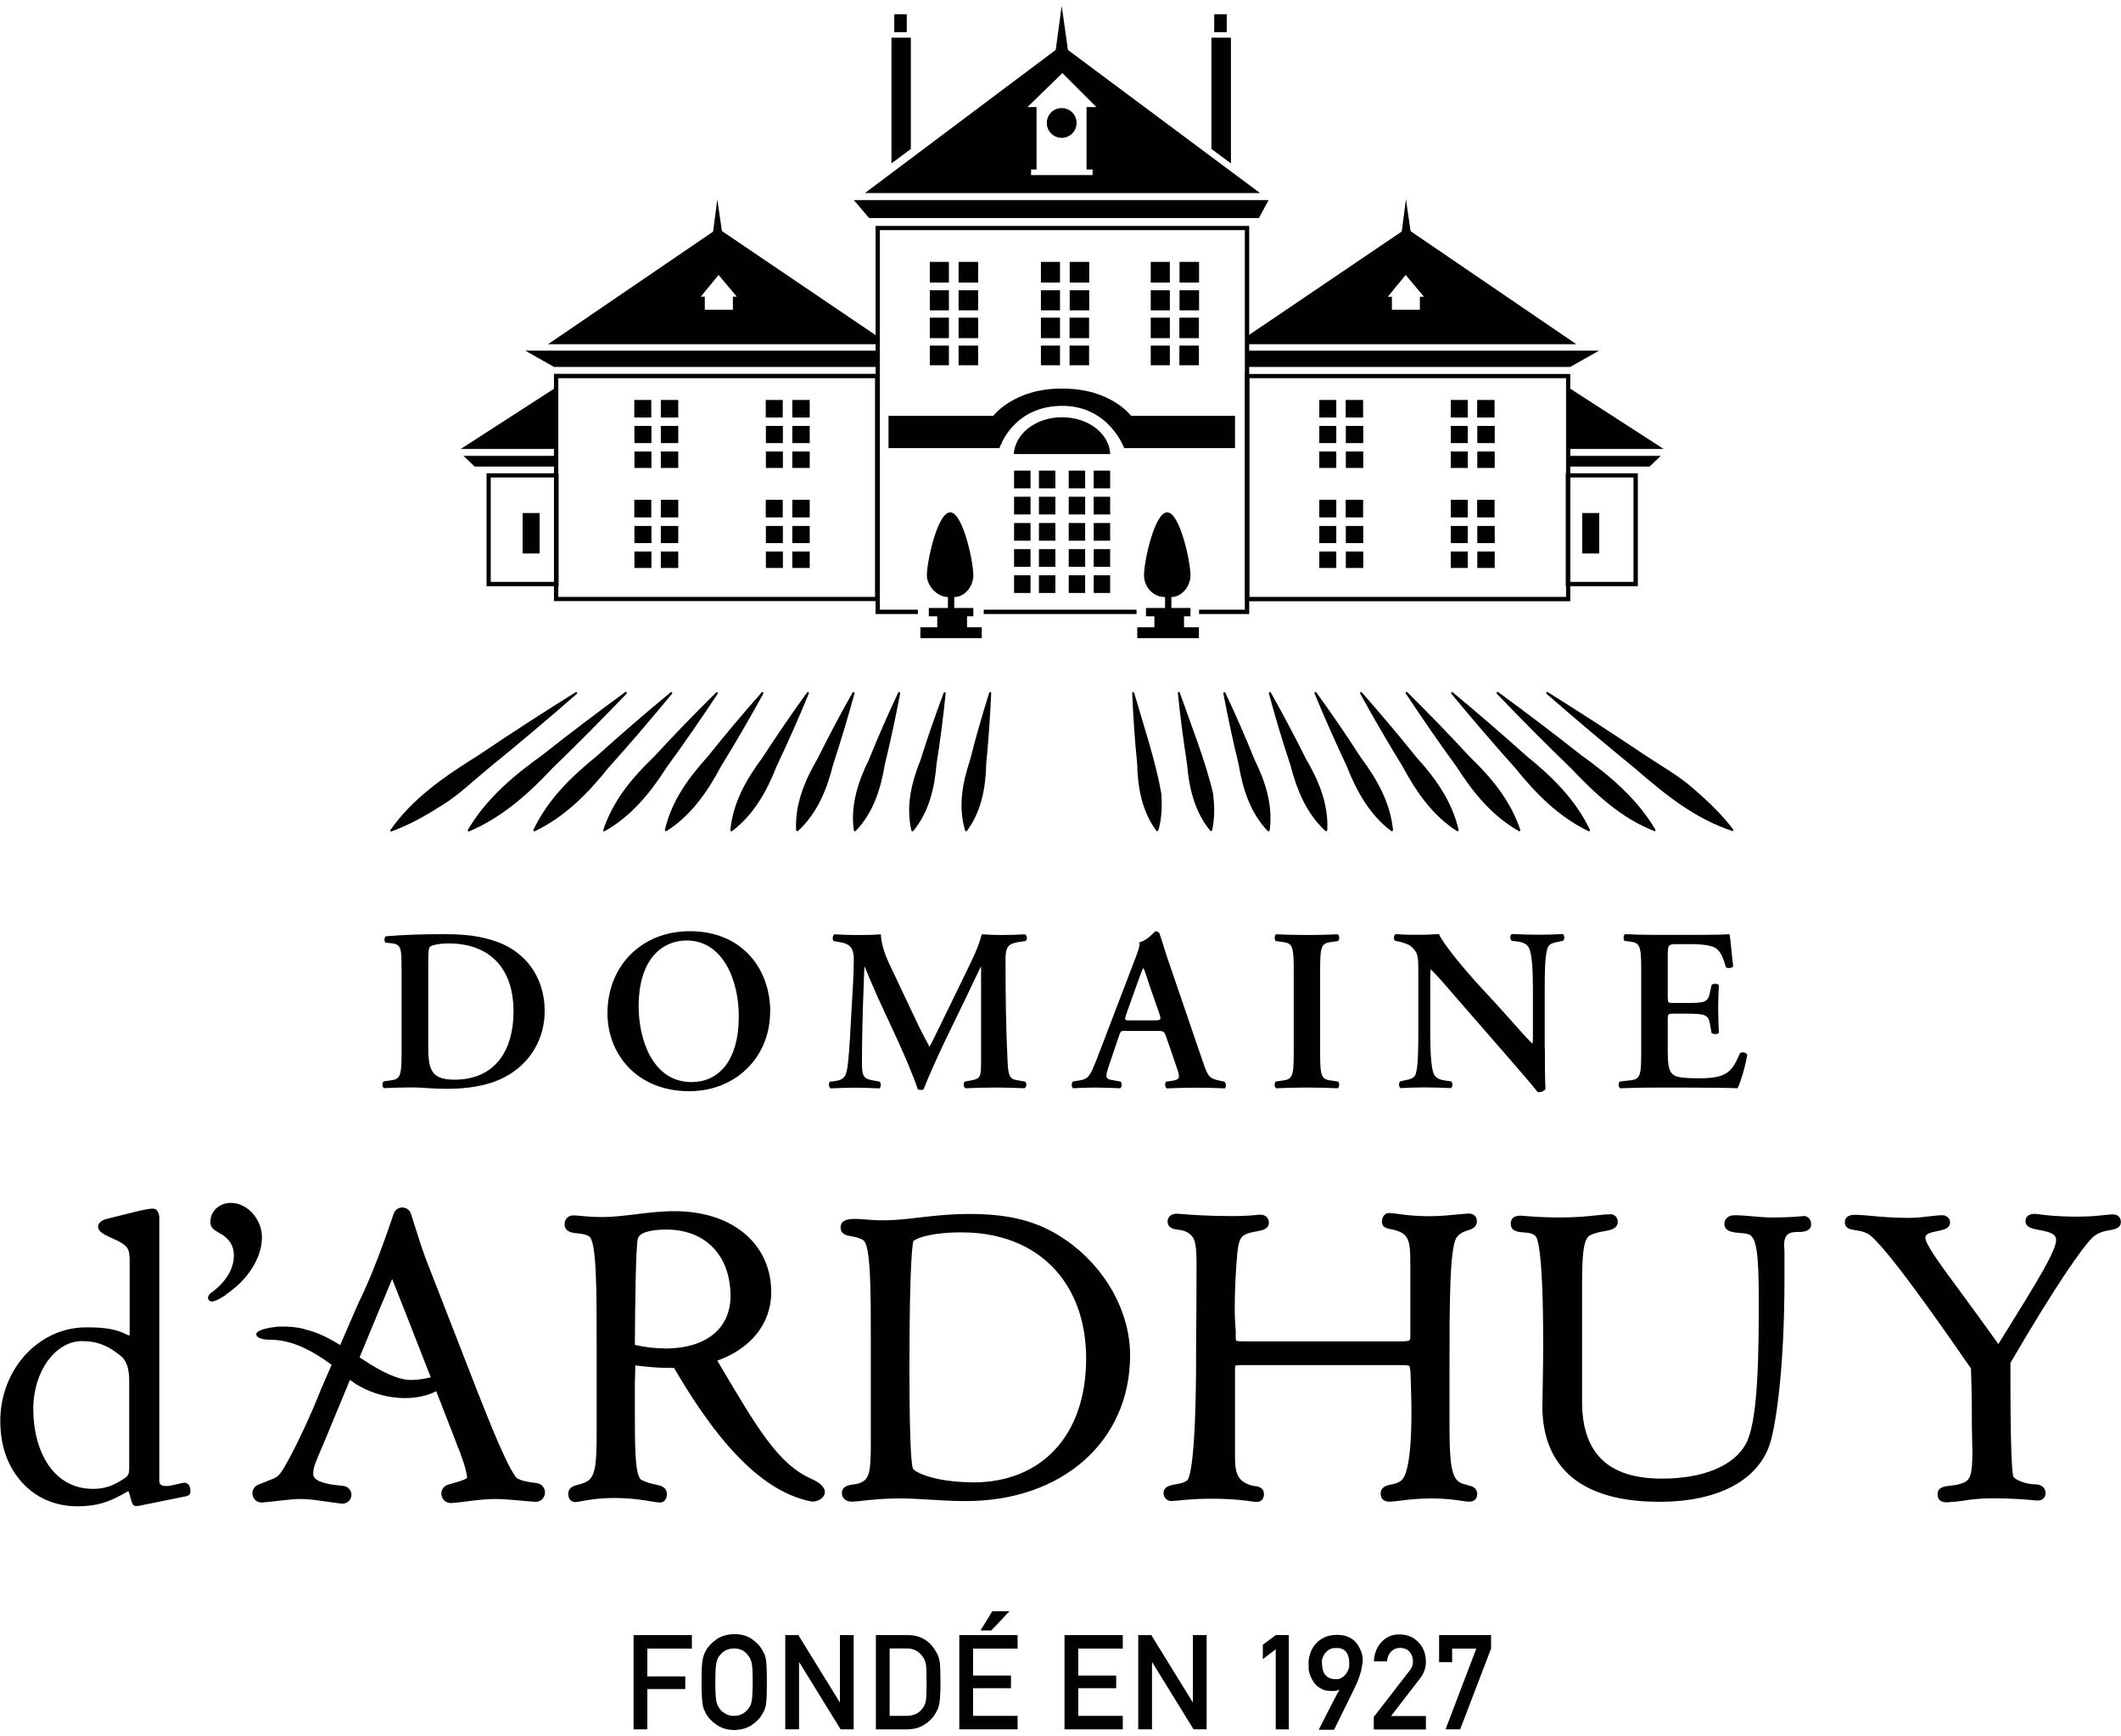 <?xml version="1.0" encoding="UTF-8"?>
<svg width="150" id="Calque_2" data-name="Calque 2" xmlns="http://www.w3.org/2000/svg" viewBox="0 0 151.01 122.75">
  <defs>
    <style>
      .cls-1 {
        fill: #010101;
      }
    </style>
  </defs>
  <g id="Calque_2-2" data-name="Calque 2">
    <g>
      <g>
        <path class="cls-1" d="M28.59,68.61c0-1.58-.02-1.81-.79-1.88l-.34-.03c-.12-.08-.12-.38.02-.46,1.18-.1,2.49-.15,4.09-.15s2.67.13,3.86.56c1.96.72,3.35,2.47,3.35,4.92,0,1.83-.9,3.71-2.93,4.74-1.16.59-2.57.79-4.06.79-1,0-1.77-.1-2.37-.1s-1.36.02-2.08.05c-.13-.07-.15-.36-.03-.48l.36-.05c.77-.1.92-.15.92-1.89v-6.03ZM30.49,74c0,1.6.12,2.45,1.85,2.45,2.91,0,4.22-2.07,4.22-4.86,0-3.26-1.88-4.84-4.61-4.84-.69,0-1.21.13-1.33.23-.11.1-.13.44-.13,1.22v5.8Z"/>
        <path class="cls-1" d="M54.83,71.61c0,3.24-2.45,5.66-5.76,5.66-3.7,0-5.82-2.62-5.82-5.55,0-3.36,2.42-5.84,5.86-5.84,3.78,0,5.73,2.73,5.73,5.73ZM45.47,71.25c0,2.27.97,5.37,3.76,5.37,1.86,0,3.37-1.4,3.37-4.71,0-2.49-1.11-5.37-3.71-5.37-1.64,0-3.42,1.2-3.42,4.71Z"/>
        <path class="cls-1" d="M72.96,76.58c.16.07.15.41-.03.48-.7-.03-1.34-.05-2-.05-.77,0-1.47.02-2.19.05-.13-.07-.2-.38-.03-.48l.44-.08c.65-.12.7-.23.7-1.35v-6.73h-.03c-.44.91-.67,1.4-.98,2.06l-1.41,2.9c-.56,1.15-1.38,2.98-1.67,3.75-.07.07-.31.07-.42,0-.28-.89-.98-2.5-1.36-3.33l-1.46-3.16c-.31-.69-.75-1.73-.95-2.22h-.03c-.03.81-.07,2.09-.1,2.78-.03,1-.07,2.47-.07,3.82,0,1.09.02,1.33.72,1.47l.54.1c.11.1.11.41-.02.48-.61-.03-1.11-.05-1.72-.05-.52,0-1.11.02-1.75.05-.15-.08-.15-.4-.05-.48l.28-.03c.79-.1.9-.35,1.01-1.35.11-1.04.16-2.11.25-3.82.07-1.12.16-2.49.16-3.49,0-.77-.25-1.1-.88-1.22l-.56-.1c-.1-.12-.08-.43.07-.48.49.03.93.05,1.54.05.57,0,1.15,0,1.75-.05.06.99.47,1.84.9,2.73l1.8,3.8c.13.28.56,1.1.77,1.48.26-.48.47-.94.85-1.71l1.54-3.16c.52-1.09,1.05-2.06,1.33-3.14.44.03.98.05,1.34.05.69,0,1.26-.02,1.72-.05.18.07.21.38.05.48l-.54.08c-.72.12-.88.38-.88,1.25,0,2.44.03,4.87.15,7.31.05,1.1.23,1.2.75,1.28l.47.08Z"/>
        <path class="cls-1" d="M80.2,72.97c-.42,0-.41,0-.56.45l-.67,1.98c-.33.97-.26,1,.34,1.1l.47.08c.12.12.1.41-.03.48-.52-.03-1.06-.03-1.73-.05-.54,0-1.05.02-1.62.05-.11-.08-.13-.33-.02-.48l.49-.08c.47-.08.65-.21.9-.76.2-.43.46-1.12.8-2.01l2.24-5.86c.2-.53.36-.92.31-1.2.57-.12,1.11-.79,1.14-.79.13,0,.21.05.28.13.26.74.47,1.51.74,2.26l2.36,6.9c.38,1.1.46,1.2,1.29,1.37l.25.05c.13.12.13.39.02.48-.67-.03-1.28-.05-2.13-.05-.7,0-1.42.03-2,.05-.13-.08-.15-.38-.05-.48l.36-.05c.59-.08.67-.18.43-.87l-.77-2.24c-.15-.45-.21-.45-.67-.45h-2.18ZM82.17,72.23c.46,0,.52-.03.39-.43l-.69-1.98c-.29-.87-.38-1.19-.46-1.3h-.03c-.07.12-.21.53-.49,1.3l-.69,1.93c-.16.48-.13.48.26.48h1.7Z"/>
        <path class="cls-1" d="M93.99,74.64c0,1.75.15,1.79.92,1.89l.36.05c.11.12.1.41-.03.48-.72-.03-1.46-.05-2.17-.05s-1.49.02-2.21.05c-.13-.07-.15-.36-.03-.48l.36-.05c.77-.1.92-.15.92-1.89v-6.12c0-1.75-.15-1.79-.92-1.89l-.36-.05c-.11-.12-.1-.41.03-.48.72.03,1.46.05,2.21.05s1.46-.02,2.17-.05c.13.07.15.36.03.48l-.36.05c-.77.1-.92.15-.92,1.89v6.12Z"/>
        <path class="cls-1" d="M109.99,74.21c0,.49,0,2.52.05,2.9-.13.18-.36.25-.56.23-.26-.35-.74-.91-1.91-2.26l-3.83-4.4c-1.05-1.22-1.59-1.83-1.86-2.07-.05,0-.05.18-.05,1.05v3.21c0,1.24.02,2.75.29,3.24.15.25.43.36.83.41l.36.05c.15.12.13.43-.03.48-.6-.03-1.24-.05-1.86-.05-.69,0-1.13.02-1.7.05-.13-.08-.16-.36-.03-.48l.36-.08c.31-.07.6-.12.72-.38.21-.51.21-1.94.21-3.24v-3.9c0-1.28.02-1.55-.54-2.03-.18-.15-.64-.28-.87-.33l-.25-.05c-.12-.1-.1-.43.07-.48.62.07,1.52.05,1.93.05.34,0,.74-.02,1.13-.05.28.71,2.06,2.78,2.63,3.41l1.64,1.78c.69.76,2.21,2.5,2.37,2.6.05-.05.05-.13.05-.4v-3.21c0-1.24-.02-2.75-.31-3.24-.15-.25-.41-.36-.82-.41l-.38-.05c-.15-.12-.13-.43.03-.48.64.03,1.24.05,1.88.05.7,0,1.13-.02,1.72-.05.13.08.16.36.03.48l-.38.08c-.31.07-.59.12-.7.38-.23.51-.23,1.94-.23,3.24v3.93Z"/>
        <path class="cls-1" d="M116.85,68.51c0-1.75-.15-1.81-.92-1.91l-.26-.03c-.11-.12-.1-.41.03-.48.62.03,1.39.05,2.11.05h3.12c1.05,0,2-.02,2.21-.05.07.28.16,1.58.26,2.29-.07.13-.39.16-.52.07-.26-.96-.51-1.35-1.03-1.5-.38-.1-.87-.15-1.31-.15h-1.1c-.7,0-.7.03-.7.97v2.78c0,.43.02.44.39.44h.79c1.42,0,1.67-.02,1.82-.72l.12-.56c.13-.12.44-.12.52.02-.02.44-.05,1.04-.05,1.65s.03,1.2.05,1.73c-.08.12-.39.12-.52.02l-.12-.66c-.11-.69-.39-.72-1.82-.72h-.79c-.38,0-.39.03-.39.44v2.09c0,.84.03,1.43.28,1.71.2.23.47.35,1.85.36,2.08.02,2.44-.45,3.01-1.78.15-.12.42-.07.52.1-.1.69-.46,1.94-.69,2.39-.72-.03-2.13-.05-4.04-.05h-1.87c-.72,0-1.72.02-2.45.05-.13-.07-.15-.36-.03-.48l.61-.07c.77-.08.92-.13.92-1.88v-6.12Z"/>
      </g>
      <g>
        <path class="cls-1" d="M8.9,104.96c.35-.23.43-.37.43-.92v-6.16c0-.72-.14-1.41-.6-1.81-.89-.75-1.73-1.12-2.88-1.12-1.99,0-3.6,2.22-3.6,4.95,0,3.11,1.47,5.81,4.38,5.81.89,0,1.55-.26,2.27-.75M9.33,89.1c0-.78-.37-1.06-1.24-1.44-.78-.35-1.01-.52-1.01-.75,0-.2.23-.37.63-.46l2.22-.55c.43-.09.69-.14.92-.14.2,0,.29.14.35.46v18.8c0,.32.2.49.63.49.14,0,.29-.03.55-.09l.52-.12c.06,0,.17-.03.2-.03.14,0,.32.09.32.49,0,.14-.09.2-.23.23l-3.11.63c-.11.03-.26.06-.4.06s-.17-.09-.23-.29l-.12-.43c-.06-.14-.09-.35-.17-.35s-.17.03-.26.09c-1.15.66-1.99.98-3.43.98-3.2,0-5.35-2.53-5.35-5.96,0-3.6,2.68-6.53,5.99-6.53,1.44,0,2.13.14,2.88.52.06.03.12.06.2.06.12,0,.14-.14.14-.26v-5.41Z"/>
        <path class="cls-1" d="M8.9,104.96l.07.1c.18-.12.31-.23.39-.39.08-.16.1-.35.1-.63v-6.16c0-.73-.14-1.46-.65-1.91h0c-.9-.76-1.78-1.15-2.96-1.15-1.04,0-1.98.58-2.64,1.5-.67.92-1.08,2.18-1.08,3.57,0,1.57.37,3.05,1.12,4.14.75,1.09,1.89,1.8,3.38,1.79.92,0,1.61-.27,2.34-.77h0s-.07-.1-.07-.1l-.07-.1c-.71.48-1.34.73-2.2.73-1.41,0-2.46-.65-3.18-1.69-.71-1.04-1.08-2.47-1.08-4,0-1.34.4-2.56,1.03-3.43.64-.87,1.5-1.4,2.44-1.4,1.12,0,1.92.36,2.8,1.09l.08-.09-.08.09c.42.36.56,1.01.56,1.72v6.16c0,.27-.02.42-.07.53-.05.1-.13.18-.3.29h0s.07.1.07.1ZM9.33,89.1h.12c0-.41-.1-.72-.33-.95-.22-.24-.55-.41-.98-.6h0c-.39-.17-.63-.3-.77-.4-.14-.11-.16-.16-.16-.23,0-.05.03-.11.12-.17.09-.06.23-.13.42-.17h0s2.22-.55,2.22-.55l-.03-.12.02.12c.43-.09.69-.14.9-.14.07,0,.09.01.13.06.04.05.07.15.1.3l.12-.02h-.12v18.8c0,.18.06.35.2.46.14.11.32.15.56.15.16,0,.31-.03.57-.09l.52-.12-.03-.12v.12s.09,0,.13-.02h.05s.02-.01.02-.01h0s0,0,0,0h0s0,0,0,0h0s.08.02.12.06c.03.04.08.13.08.32,0,.05,0,.06-.02.07-.01.01-.05.03-.11.04l-3.11.63h0c-.11.03-.25.06-.37.05-.05,0-.03,0-.05-.02-.01-.02-.04-.08-.07-.18l-.12.03.12-.03-.12-.43h0c-.02-.07-.05-.16-.07-.24l-.06-.12s-.08-.08-.15-.08c-.11,0-.23.04-.33.11l.07.1-.06-.11c-1.15.66-1.94.96-3.36.96-1.57,0-2.87-.62-3.78-1.65-.92-1.04-1.45-2.5-1.45-4.18s.66-3.37,1.72-4.53c1.06-1.16,2.53-1.88,4.14-1.88,1.43,0,2.09.14,2.82.51.06.03.14.07.26.07.05,0,.11-.02.15-.05.06-.05.08-.11.1-.17.02-.06.02-.11.02-.16v-5.41h-.25v5.41s0,.1-.02.12h0s0,.03,0,.03h0s0-.01,0-.01h0s0,0,0,0h0s0,0,0,0h0s0,0,0,0h0c-.06,0-.09-.02-.15-.05-.77-.39-1.49-.53-2.93-.53-1.69,0-3.22.75-4.33,1.96-1.1,1.21-1.78,2.87-1.78,4.7s.55,3.26,1.51,4.34c.96,1.09,2.34,1.74,3.97,1.74,1.46,0,2.33-.33,3.49-1h0c.07-.05.13-.07.19-.07v-.07l-.04.06h.04s0-.06,0-.06l-.04.06.02-.03-.02.02h0s.02-.02.02-.02l-.02.02s.03.05.04.1c.02.05.04.12.06.18l.11-.05-.12.03.12.43h0c.03.1.05.18.1.26.05.08.15.13.25.12.16,0,.31-.03.43-.06l-.03-.12.02.12,3.11-.63c.08-.02.16-.04.23-.1.07-.06.1-.15.1-.25,0-.22-.05-.37-.13-.48-.09-.1-.21-.14-.31-.14l-.11.02h-.09s-.03.02-.03.02l-.52.12c-.26.06-.39.08-.52.08-.2,0-.33-.04-.4-.1-.07-.06-.11-.13-.11-.27v-18.82c-.03-.17-.07-.29-.14-.4-.07-.11-.2-.17-.33-.16-.25,0-.51.06-.94.15h0s-2.22.55-2.22.55l.03.12-.03-.12c-.21.05-.39.11-.51.21-.13.09-.22.22-.22.37,0,.16.09.31.26.43.17.13.43.26.82.43h0c.43.19.72.35.9.54.18.19.26.42.26.79h.12Z"/>
        <path class="cls-1" d="M16.01,91.66c-.35.23-.75.46-.95.46-.06,0-.14-.06-.14-.11,0-.12.06-.2.23-.32,1.01-.75,1.61-1.7,1.61-2.71,0-.75-.35-1.3-1.06-1.7-.49-.26-.61-.37-.61-.72,0-.66.58-1.21,1.32-1.21,1.12,0,2.1,1.12,2.1,2.33,0,1.41-.98,2.96-2.5,3.97"/>
        <path class="cls-1" d="M16.01,91.66l-.07-.1c-.17.11-.35.23-.52.31-.16.08-.31.13-.36.13h0s0,0,0,0h0s0,0,0,0h-.03s0-.02,0-.02h0s.01,0,.01,0h0s0,0,0,0h.01s-.05.02-.05.02h.05v-.02s-.05.02-.05.02h.05l.03-.09s.07-.07.15-.13h0c1.03-.77,1.66-1.75,1.66-2.81,0-.79-.38-1.39-1.13-1.81h0c-.24-.13-.38-.22-.45-.3-.07-.08-.09-.15-.09-.31,0-.59.51-1.08,1.2-1.09.52,0,1.01.26,1.38.67.37.41.6.97.6,1.54,0,1.35-.95,2.88-2.45,3.87l.07.1.07.1c1.55-1.03,2.56-2.61,2.56-4.07,0-1.27-1.02-2.45-2.22-2.45-.81,0-1.45.59-1.45,1.33,0,.18.03.34.15.47.11.13.27.22.52.36l.06-.11-.06.11c.69.39,1,.88,1,1.59,0,.96-.57,1.87-1.56,2.61l.07.1-.07-.1c-.09.06-.16.12-.21.19-.05.07-.07.15-.07.23,0,.09.06.14.1.18.05.03.1.06.17.06.14,0,.3-.07.48-.16.18-.09.37-.21.54-.32l-.07-.1Z"/>
        <path class="cls-1" d="M69.28,105.11c-2.66,0-4.14-.69-4.28-.98-.08-.17-.25-1.2-.25-7.12,0-7.9.24-8.94.28-9.06.13-.18,1.15-.63,3.45-.63,5.37,0,8.85,3.52,8.85,8.98s-3.16,8.82-8.05,8.82M75.95,87.91c-1.93-1.35-3.94-1.9-6.93-1.9-1.5,0-2.78.16-3.91.29-1.37.17-2.4.2-3.27.12-.32-.03-.62-.06-.9-.06-.38,0-1.09,0-1.09.61,0,.5.47.58.78.63.26.05.55.1.83.28.54.34.54,3.64.54,7.13v7.16c0,2.2-.07,2.74-.81,3-.14.06-.31.08-.47.1-.27.04-.78.11-.78.61,0,.3.22.61.71.61.19,0,.47-.03.82-.07.62-.07,1.47-.16,2.54-.16.71,0,1.44.04,2.21.09.82.05,1.67.1,2.54.1,6.89,0,11.7-4.27,11.7-10.38,0-3.08-1.73-6.21-4.51-8.16"/>
        <path class="cls-1" d="M104.5,105.3c-.22-.04-.46-.08-.69-.27-.57-.46-.61-1.95-.61-4.34v-3.39c0-4.83,0-9,.53-9.65.24-.3.52-.39.77-.47.26-.08.65-.21.65-.66,0-.25-.15-.54-.58-.54-.18,0-.44.03-.77.06-.52.05-1.23.13-2.08.13-.97,0-1.73-.1-2.23-.17-.27-.03-.47-.06-.59-.06-.25,0-.51.2-.51.64,0,.39.38.46.61.51.18.03.42.08.68.2.57.26.73.71.73,2v5.46c0,.26,0,.33-.68.33h-11.04c-.55,0-.67-.04-.68-.04l-.03-.18v-.53c-.04-.48-.07-1-.07-1.6,0-1.28.07-2.7.19-4,.06-.6.17-.95.37-1.13.25-.22.66-.29.99-.35.39-.07.88-.16.88-.62,0-.34-.24-.57-.6-.57-.05,0-.14,0-.27.02-.3.03-.87.08-1.72.08-1.75,0-2.9-.09-3.53-.14-.22-.02-.37-.03-.45-.03-.42,0-.64.27-.64.54,0,.5.48.57.74.6.24.03.52.07.79.27.49.34.53.94.53,2.42v.42c0,2.21-.02,3.79-.03,4.74,0,.41,0,.7,0,.88,0,7.88-.48,8.97-.63,9.11-.25.19-.57.24-.86.29-.33.06-.83.14-.83.63,0,.29.24.55.51.55h.13c.08,0,.22-.01.42-.03.46-.05,1.23-.13,2.34-.13,1.55,0,2.51.14,2.92.2.15.02.24.03.29.03.34,0,.54-.2.54-.54,0-.51-.44-.56-.63-.59-.07,0-.15-.02-.24-.04-1.01-.29-1.19-.87-1.19-2.05v-6.29c0-.14.02-.18.01-.18.02-.02.12-.05.53-.05h11.26c.36,0,.57.02.62.06,0,0,.02.04.04.2l.03.18c.04,1.09.07,2.06.07,2.93,0,3.5-.39,4.56-.71,4.83-.23.2-.5.25-.74.3-.27.06-.74.15-.74.64,0,.38.21.58.64.58.17,0,.42-.03.74-.07.55-.07,1.29-.16,2.25-.16s1.67.1,2.14.17c.24.04.42.06.53.06.52,0,.57-.38.57-.55,0-.49-.45-.57-.69-.62"/>
        <path class="cls-1" d="M128.38,86.17s-.11,0-.23.01c-.32.03-.97.08-1.96.08-.53,0-1.03-.05-1.5-.09-.43-.04-.82-.07-1.19-.07-.5,0-.73.3-.73.61,0,.56.62.61,1.08.65.27.02.57.05.74.14.63.34.63,2.56.63,5.37,0,5.48-.28,8.32-.92,9.51-.86,1.57-3.04,2.47-5.98,2.47-3.82,0-5.68-1.8-5.68-5.49v-7.97c0-2.25.04-3.63.6-3.88.37-.17.73-.23,1.02-.28.41-.07.92-.16.92-.69,0-.24-.21-.51-.48-.51s-.64.03-1.07.08c-.66.07-1.48.15-2.52.15-1.15,0-1.95-.06-2.44-.1-.2-.02-.34-.03-.42-.03-.61,0-.69.36-.69.57,0,.56.58.6.89.62.31.02.66.04.88.27.16.17.54,1.24.54,7.63,0,1.56-.03,2.73-.04,3.53,0,.41-.02.72-.02.92,0,3.12,1.44,6.83,8.33,6.83,4.2,0,7.08-1.54,7.9-4.21.37-1.23,1.01-5.06,1.01-11.66v-1.97c0-.16-.02-.28-.03-.36,0-.98.46-1,1.05-1.01.31,0,.88-.03.88-.57,0-.32-.24-.57-.54-.57"/>
        <path class="cls-1" d="M150.4,86.04c-.12,0-.29.02-.52.04-.43.05-1.07.12-1.96.12-1.44,0-2.33-.11-2.76-.17-.14-.02-.24-.03-.28-.03-.62,0-.67.39-.67.51,0,.46.5.55.97.64.82.15,1.21.29,1.21.72,0,.75-1.35,2.95-3.41,6.27l-.7,1.13c-1-1.4-1.88-2.6-2.62-3.61-1.5-2.03-2.58-3.49-2.58-3.96,0-.26.29-.36.89-.48.41-.08.87-.18.87-.61,0-.29-.26-.51-.54-.51s-.61.04-.96.08c-.43.05-.91.11-1.44.11-1.13,0-2.06-.09-2.74-.15-.43-.04-.77-.07-1.02-.07s-.79,0-.79.54c0,.45.44.51.73.55.26.04.58.09.91.26,1.18.68,5.75,7.29,7.34,9.59.06,1.9.06,3.02.06,3.4,0,.57.01,1.09.02,1.55,0,.37.02.7.02,1,0,1.64-.17,2-.65,2.19-.37.15-.71.18-.98.21-.34.04-.85.09-.85.6,0,.22.08.58.64.58.07,0,.16,0,.26-.02.26-.02.47-.03.87-.09.51-.08,1.2-.18,2.11-.18,1.56,0,2.53.1,2.94.14.14.01.23.02.27.02.56,0,.6-.41.6-.54,0-.35-.3-.61-.7-.61-.73,0-1.51-.35-1.6-.56-.08-.22-.2-1.85-.2-6.6v-1.49c3.23-5.54,5.13-8.23,5.83-8.91.4-.39.88-.47,1.26-.54.33-.06.77-.14.77-.58,0-.16-.06-.54-.6-.54"/>
        <path class="cls-1" d="M28.91,97.81c-1.16-.21-2.23-.88-3.31-1.59l1.49-3.6c.07-.16.28-.64.5-1.19.11-.26.22-.53.33-.79.57,1.43,1.65,4.18,2.75,7-.59.14-1.17.22-1.76.17M36.71,104.71c-.64-.83-1.81-3.76-2.74-6.12l-3.68-9.45-.05-.14c-.23-.61-.73-2.21-.98-3-.08-.27-.33-.45-.62-.45s-.52.17-.61.44c-.39,1.16-1.5,4.37-2.49,6.31l-1.32,3.04c-.77-.47-1.55-.88-2.41-1.09-.45-.16-1.21-.25-1.98-.22,0,0-.96.07-1.39.31-.44.25-.11.63.79.62,1.57,0,3.06.81,4.38,1.79l-.77,1.77c-.61,1.6-2.13,4.91-2.88,5.95-.12.17-.28.29-.47.37-.28.11-.76.31-1.1.44-.25.1-.42.34-.42.61,0,.38.32.69.7.66.75-.05,1.95-.25,2.71-.25.89,0,2.16.25,2.94.33.37.04.7-.25.7-.63,0-.32-.24-.59-.57-.63l-.77-.09c-1.58-.25-1.37-.73-1.37-.92,0-.3.15-.68.75-2.06l1.86-4.49.13.11c1.61,1.17,4.19,1.63,6.01.71.52,1.34,1.04,2.67,1.5,3.86v.03c.18.36.69,1.78.69,2.26,0,.12-.79.35-1.33.49-.29.08-.5.34-.5.65,0,.38.32.69.71.67.91-.06,2.03-.29,3.11-.29.94,0,2.23.17,2.87.2.36.02.67-.26.69-.62.02-.36-.23-.67-.59-.71-.57-.07-1.32-.19-1.5-.45"/>
        <path class="cls-1" d="M47.31,95.58c-.66,0-1.37-.08-2.11-.25.02-3.24.07-6.92.21-7.55.09-.42.83-.66,2.04-.66,2.77,0,4.56,1.85,4.56,4.72,0,2.35-1.75,3.75-4.69,3.75M57.78,104.87c-2.41-1.06-3.91-3.69-6.71-8.42,2.41-.86,3.84-2.66,3.84-4.87,0-3.45-2.77-5.77-6.89-5.77-.94,0-1.86.11-2.74.22-.84.1-1.65.2-2.42.2-.72,0-1.25-.06-1.6-.09-.19-.02-.33-.03-.42-.03-.39,0-.64.25-.64.64,0,.55.57.61.91.64.29.03.61.06.84.22.53.37.53,3.88.53,7.59v6.3c0,2.41-.07,3.35-.87,3.64-.21.08-.37.13-.5.16-.27.07-.65.17-.65.65,0,.42.27.57.51.57.06,0,.18-.02.36-.05.43-.08,1.24-.24,2.4-.24s2.04.14,2.62.24c.29.05.51.08.65.08.28,0,.48-.24.48-.58,0-.53-.45-.62-.77-.69-.25-.05-.6-.12-1.03-.33-.48-.24-.48-2.44-.48-4.98v-1.61c0-.29,0-.61.02-.93,0-.21.01-.43.01-.64.91.12,1.71.18,2.51.18h.25c3.54,6.09,6.69,8.91,9.79,9.51.76.06,1.68-.85.02-1.6"/>
      </g>
      <g>
        <path class="cls-1" d="M45.11,115.99h4.15v.96h-3.17v1.98h2.7v.9h-2.7v2.87h-.98v-6.71Z"/>
        <path class="cls-1" d="M49.95,119.34c0-.78.02-1.3.07-1.57.05-.26.12-.48.22-.64.16-.31.41-.58.76-.83.34-.24.77-.37,1.28-.38.52,0,.95.13,1.29.38.34.24.59.52.74.83.11.16.19.38.23.64.04.26.06.79.06,1.56s-.02,1.29-.06,1.56c-.04.27-.12.49-.23.65-.15.31-.4.58-.74.82-.34.25-.78.37-1.29.39-.51-.01-.94-.14-1.28-.39-.35-.24-.6-.51-.76-.82-.05-.1-.09-.2-.13-.29-.04-.1-.07-.21-.09-.36-.04-.27-.07-.79-.07-1.56ZM50.93,119.34c0,.66.02,1.11.07,1.34.04.23.13.42.25.57.1.14.24.25.41.34.17.1.37.15.6.15s.44-.05.61-.15c.16-.09.29-.2.39-.34.13-.14.22-.33.26-.57.04-.23.07-.68.07-1.34s-.02-1.11-.07-1.35c-.05-.23-.14-.41-.26-.56-.1-.14-.23-.25-.39-.35-.17-.09-.38-.14-.61-.14-.23,0-.43.05-.6.14-.17.09-.31.21-.41.35-.13.14-.21.33-.25.56-.05.24-.07.69-.07,1.35Z"/>
        <path class="cls-1" d="M55.91,115.99h.93l2.94,4.77h.02v-4.77h.98v6.71h-.93l-2.94-4.77h-.02v4.77h-.98v-6.71Z"/>
        <path class="cls-1" d="M62.36,115.99h2.27c.88,0,1.54.38,1.98,1.13.16.25.26.52.3.79.03.28.05.75.05,1.43,0,.72-.03,1.22-.08,1.51-.02.14-.06.27-.11.39-.05.11-.11.23-.18.35-.19.32-.45.58-.79.78-.34.22-.75.33-1.23.33h-2.21v-6.71ZM63.34,121.74h1.18c.55,0,.95-.2,1.2-.59.11-.14.18-.33.21-.55.03-.22.04-.63.04-1.23s-.01-1-.04-1.25c-.04-.25-.12-.46-.25-.61-.27-.39-.66-.58-1.16-.57h-1.18v4.79Z"/>
        <path class="cls-1" d="M68.3,115.99h4.15v.96h-3.17v1.92h2.7v.9h-2.7v1.97h3.17v.96h-4.15v-6.71ZM70.65,114.29h1.22l-1.29,1.37h-.77l.84-1.37Z"/>
        <path class="cls-1" d="M75.79,115.99h4.15v.96h-3.17v1.92h2.7v.9h-2.7v1.97h3.17v.96h-4.15v-6.71Z"/>
        <path class="cls-1" d="M81.04,115.99h.93l2.94,4.77h.02v-4.77h.98v6.71h-.93l-2.94-4.77h-.02v4.77h-.98v-6.71Z"/>
        <path class="cls-1" d="M90.83,117l-.92.7v-1.02l.92-.69h.93v6.71h-.93v-5.69Z"/>
        <path class="cls-1" d="M93.91,122.7s.02-.06.08-.17.13-.26.22-.43.19-.38.3-.59.22-.43.33-.64.21-.41.3-.58.17-.32.23-.42c-.09.05-.19.08-.3.09s-.24.01-.39,0c-.2,0-.38-.04-.53-.11s-.28-.15-.39-.25-.2-.21-.28-.34-.13-.25-.18-.36-.08-.23-.1-.33-.03-.18-.03-.24c0-.02,0-.05,0-.1s0-.1,0-.16,0-.12,0-.18,0-.11.01-.16c0-.02.01-.08.03-.16s.05-.19.09-.32.11-.25.19-.39.19-.27.32-.39.3-.23.49-.32.43-.15.69-.17c.28-.02.53,0,.74.05s.4.14.55.25.28.24.38.39.18.3.24.45.09.3.11.44.02.26,0,.37c-.02.15-.04.28-.06.4s-.05.23-.08.34-.06.21-.1.32-.08.22-.13.34c-.01.03-.05.11-.1.22s-.12.25-.2.42-.17.35-.27.55-.2.4-.3.61c-.24.48-.5,1.01-.79,1.6h-1.1ZM94.12,117.84c0,.12,0,.25.02.4s.05.28.11.41.15.24.28.33.31.14.54.15c.12,0,.22,0,.32-.04s.18-.08.25-.14.14-.12.19-.2.1-.15.13-.22.06-.14.08-.2.02-.11.02-.15c0-.08,0-.16,0-.26s-.01-.19-.03-.29-.05-.19-.09-.28-.1-.17-.17-.24-.17-.12-.28-.16-.26-.05-.43-.04c-.19,0-.35.06-.47.14s-.22.18-.29.29-.12.21-.15.3-.04.17-.04.2Z"/>
        <path class="cls-1" d="M97.82,121.8l2.54-3.28c.1-.13.17-.26.2-.37.02-.11.04-.21.04-.3,0-.25-.08-.47-.23-.66-.16-.19-.38-.28-.67-.29-.26,0-.47.08-.64.25-.18.17-.28.41-.31.71h-.93c.02-.56.21-1.02.54-1.38.34-.36.76-.54,1.26-.54.56,0,1.01.19,1.36.55.35.36.53.81.54,1.37,0,.44-.13.84-.39,1.18l-2.09,2.71h2.48v.96h-3.71v-.9Z"/>
        <path class="cls-1" d="M102.47,115.99h3.69v.96l-2.2,5.75h-1.04l2.19-5.75h-1.72v.97h-.93v-1.93Z"/>
      </g>
      <g>
        <path class="cls-1" d="M80.75,48.91c.65,2.25,1.57,4.98,1.94,7.23.05.86.03,1.71-.22,2.56-.02.06-.11.08-.14.03-1.04-1.41-1.33-3.1-1.37-4.81-.17-1.66-.28-3.32-.35-4.99,0-.08.12-.11.14-.03"/>
        <path class="cls-1" d="M84,48.9c.79,2.28,1.84,4.88,2.37,7.19.1.87.13,1.72-.07,2.6-.01.06-.1.09-.14.03-1.12-1.37-1.51-3.06-1.65-4.78-.26-1.66-.48-3.34-.65-5.02,0-.08.12-.11.14-.03"/>
        <path class="cls-1" d="M87.24,48.9c.73,1.56,1.43,3.14,2.07,4.74.78,1.58,1.33,3.26,1.09,5.06,0,.07-.1.09-.14.05-1.25-1.31-1.78-3-2.07-4.74-.41-1.67-.77-3.36-1.09-5.06-.02-.08.11-.12.14-.05"/>
        <path class="cls-1" d="M90.48,48.89c.87,1.55,1.7,3.11,2.49,4.7.92,1.56,1.62,3.24,1.53,5.09,0,.07-.09.1-.14.06-1.36-1.26-2.04-2.95-2.49-4.7-.56-1.68-1.07-3.38-1.53-5.09-.02-.08.1-.13.14-.06"/>
        <path class="cls-1" d="M93.72,48.88c1.1,1.52,2.16,3.07,3.18,4.65,1.14,1.53,2.09,3.2,2.28,5.15,0,.07-.08.11-.13.07-1.56-1.18-2.48-2.87-3.18-4.65-.8-1.7-1.56-3.41-2.28-5.15-.03-.08.08-.14.13-.07"/>
        <path class="cls-1" d="M96.96,48.88c1.32,1.5,2.62,3.04,3.87,4.6,1.37,1.5,2.56,3.17,3.02,5.19.02.07-.06.12-.12.08-1.75-1.12-2.91-2.81-3.87-4.6-1.05-1.71-2.06-3.44-3.02-5.19-.04-.07.06-.15.12-.08"/>
        <path class="cls-1" d="M100.2,48.87c1.51,1.49,2.98,3.01,4.42,4.57,1.56,1.5,2.91,3.11,3.62,5.22.02.07-.05.13-.11.09-1.94-1.11-3.25-2.75-4.42-4.57-1.25-1.71-2.45-3.46-3.62-5.22-.05-.07.05-.16.11-.09"/>
        <path class="cls-1" d="M103.43,48.87c1.78,1.48,3.53,2.99,5.25,4.53,1.83,1.48,3.47,3.08,4.52,5.26.03.06-.04.14-.1.1-2.17-1.05-3.77-2.7-5.25-4.53-1.54-1.72-3.05-3.48-4.52-5.26-.05-.06.04-.16.1-.1"/>
        <path class="cls-1" d="M106.67,48.86c2.01,1.47,3.99,2.97,5.94,4.51,2.05,1.47,3.94,3.07,5.26,5.29l-.03.11c-2.41-.91-4.27-2.68-6.01-4.51-1.79-1.73-3.54-3.49-5.26-5.29-.06-.06.03-.17.1-.11"/>
        <path class="cls-1" d="M110.2,48.86c2.33,1.46,4.63,2.95,6.91,4.48,1.14.76,2.35,1.43,3.39,2.33,1.04.9,2.05,1.84,2.91,2.98l-.02.11c-2.69-.86-4.89-2.65-6.98-4.47-2.13-1.73-4.23-3.51-6.3-5.31-.06-.05.01-.17.09-.12"/>
        <path class="cls-1" d="M70.57,48.93c-.07,1.67-.19,3.33-.35,4.99-.04,1.71-.33,3.4-1.37,4.81-.04.05-.13.04-.14-.03-.5-1.68-.19-3.37.35-4.99.41-1.62.87-3.22,1.37-4.81.02-.08.15-.06.14.03"/>
        <path class="cls-1" d="M67.33,48.94c-.17,1.68-.38,3.35-.65,5.02-.14,1.72-.53,3.41-1.65,4.78-.04.05-.13.03-.14-.03-.4-1.73,0-3.41.65-5.02.5-1.61,1.06-3.2,1.65-4.78.03-.08.15-.05.14.03"/>
        <path class="cls-1" d="M64.09,48.94c-.32,1.7-.68,3.38-1.09,5.06-.29,1.74-.82,3.43-2.07,4.74-.04.05-.13.02-.14-.05-.25-1.79.31-3.48,1.09-5.06.64-1.6,1.34-3.18,2.07-4.74.03-.07.16-.04.14.05"/>
        <path class="cls-1" d="M60.84,48.95c-.47,1.71-.98,3.41-1.53,5.09-.44,1.75-1.12,3.44-2.49,4.7-.05.05-.13.01-.14-.06-.09-1.85.62-3.53,1.53-5.09.79-1.59,1.62-3.16,2.49-4.7.04-.07.16-.03.14.06"/>
        <path class="cls-1" d="M57.59,48.95c-.72,1.74-1.47,3.45-2.28,5.15-.7,1.78-1.62,3.46-3.18,4.65-.05.04-.14,0-.13-.07.18-1.95,1.14-3.62,2.28-5.15,1.02-1.58,2.08-3.12,3.18-4.65.05-.07.16,0,.13.07"/>
        <path class="cls-1" d="M54.35,48.96c-.97,1.76-1.97,3.49-3.02,5.19-.95,1.79-2.11,3.48-3.87,4.6-.06.04-.14-.02-.12-.08.46-2.03,1.66-3.69,3.02-5.19,1.25-1.56,2.54-3.1,3.87-4.6.05-.06.16,0,.12.08"/>
        <path class="cls-1" d="M51.1,48.97c-1.17,1.77-2.37,3.51-3.62,5.22-1.17,1.82-2.48,3.46-4.42,4.57-.06.04-.14-.03-.11-.09.71-2.12,2.06-3.72,3.62-5.22,1.44-1.56,2.91-3.08,4.42-4.57.06-.06.16.02.11.09"/>
        <path class="cls-1" d="M47.85,48.97c-1.47,1.78-2.97,3.54-4.52,5.26-1.47,1.83-3.07,3.48-5.25,4.53-.06.03-.14-.04-.1-.1,1.04-2.18,2.69-3.78,4.52-5.26,1.72-1.55,3.47-3.06,5.25-4.53.06-.05.16.04.1.1"/>
        <path class="cls-1" d="M44.61,48.97c-1.72,1.79-3.47,3.56-5.26,5.29-1.73,1.84-3.56,3.49-5.94,4.51-.06.03-.14-.05-.1-.11,1.32-2.22,3.21-3.82,5.26-5.29,1.95-1.54,3.93-3.04,5.94-4.51.07-.05.16.05.1.11"/>
        <path class="cls-1" d="M41.07,48.98c-2.07,1.81-4.17,3.58-6.3,5.31-1.06.87-2.05,1.84-3.21,2.57-1.16.74-2.35,1.43-3.7,1.92l-.1-.05c1.6-2.32,3.95-3.91,6.31-5.38,2.28-1.54,4.58-3.03,6.91-4.48.07-.05.16.06.09.12"/>
      </g>
      <g>
        <polygon class="cls-1" points="71.25 31.15 71.28 31.2 71.33 31.16 71.3 31.1 71.25 31.15"/>
        <path class="cls-1" d="M80.53,29.19s-1.42-1.94-4.88-1.94h-.1c-3.37,0-4.83,1.94-4.83,1.94h-7.46v2.3h7.9s.92-3.01,4.48-3.01c3.32,0,4.4,3.01,4.4,3.01h7.89v-2.3h-7.84"/>
        <polygon class="cls-1" points="87.64 11.22 86.25 10.19 86.25 2.27 87.64 2.27 87.64 11.22"/>
        <rect class="cls-1" x="86.45" y=".6" width=".89" height="1.28"/>
        <polygon class="cls-1" points="63.47 11.22 64.85 10.19 64.85 2.27 63.47 2.27 63.47 11.22"/>
        <rect class="cls-1" x="63.67" y=".6" width=".89" height="1.28"/>
        <polygon class="cls-1" points="60.79 13.83 61.88 15.11 89.63 15.11 90.32 13.83 60.79 13.83"/>
        <g>
          <path class="cls-1" d="M84.3,44.24v-.78h.46v-.59h-1.36v-.78c.75,0,1.36-.77,1.36-1.55,0-.98-.76-4.48-1.66-4.48s-1.65,3.5-1.65,4.48c0,.77.59,1.55,1.5,1.55v.78h-1.36v.59h.6v.78h-1.22v.78h4.39v-.78h-1.06Z"/>
          <path class="cls-1" d="M68.85,44.24v-.78h.45v-.59h-1.36v-.78c.76,0,1.36-.77,1.36-1.55,0-.98-.75-4.48-1.65-4.48s-1.66,3.5-1.66,4.48c0,.77.75,1.55,1.5,1.55v.78h-1.36v.59h.6v.78h-1.2v.78h4.37v-.78h-1.06Z"/>
        </g>
        <rect class="cls-1" x="70.04" y="42.99" width="10.88" height=".31"/>
        <polygon class="cls-1" points="62.34 15.67 62.34 43.3 65.35 43.3 65.35 42.99 62.64 42.99 62.64 15.97 88.63 15.97 88.63 42.99 85.37 42.99 85.37 43.3 88.94 43.3 88.94 15.67 62.34 15.67"/>
        <polygon class="cls-1" points="111.71 31.55 118.45 31.55 111.71 27.2 111.71 31.55"/>
        <polygon class="cls-1" points="117.45 32.8 111.71 32.8 111.71 32.04 118.24 32.04 117.45 32.8"/>
        <polygon class="cls-1" points="88.8 25.71 111.79 25.71 113.85 24.55 88.8 24.55 88.8 25.71"/>
        <path class="cls-1" d="M88.95,42.08h22.55v-15.57h-22.55v15.57ZM111.8,42.39h-23.16v-16.18h23.16v16.18Z"/>
        <path class="cls-1" d="M111.78,41.01h4.52v-7.43h-4.52v7.43ZM116.61,41.32h-5.13v-8.04h5.13v8.04Z"/>
        <polygon class="cls-1" points="39.54 31.55 32.8 31.55 39.54 27.2 39.54 31.55"/>
        <polygon class="cls-1" points="33.79 32.8 39.54 32.8 39.54 32.04 33 32.04 33.79 32.8"/>
        <polygon class="cls-1" points="62.44 25.71 39.45 25.71 37.4 24.55 62.44 24.55 62.44 25.71"/>
        <path class="cls-1" d="M62.3,26.51h-22.55v15.57h22.55v-15.57ZM39.44,26.2h23.16v16.18h-23.16v-16.18Z"/>
        <path class="cls-1" d="M39.46,33.58h-4.52v7.43h4.52v-7.43ZM34.64,33.28h5.13v8.04h-5.13v-8.04Z"/>
        <path class="cls-1" d="M101.1,21.64h-2v-.93h-.29l1.27-1.55,1.3,1.55h-.29v.93ZM100.19,15.88h-.11l-11.28,7.64v.57s23.43,0,23.43,0l-12.04-8.21Z"/>
        <path class="cls-1" d="M52.18,20.71v.93h-2v-.93h-.29l1.27-1.55,1.3,1.55h-.29ZM62.45,23.52l-11.28-7.64h-.11l-12.04,8.21h23.43v-.57Z"/>
        <path class="cls-1" d="M77.78,12.05h-4.37v-.4h.39v-4.44h-.65s2.49-2.42,2.49-2.42l.14.14,2.28,2.28h-.7v4.44s.43,0,.43,0v.4ZM75.65,2.85h-.1l-13.97,10.48h28.13l-14.07-10.48Z"/>
        <polygon class="cls-1" points="75.13 3.4 75.59 3 76.06 3.32 75.59 0 75.13 3.4"/>
        <polygon class="cls-1" points="99.79 16.16 100.1 15.88 100.44 16.11 100.1 13.77 99.79 16.16"/>
        <polygon class="cls-1" points="50.76 16.16 51.07 15.88 51.41 16.11 51.07 13.77 50.76 16.16"/>
        <path class="cls-1" d="M75.62,29.29c-1.85,0-3.35,1.15-3.44,2.62h6.87c-.08-1.47-1.58-2.62-3.44-2.62"/>
        <path class="cls-1" d="M83.97,24.19h1.39v1.4h-1.39v-1.4ZM81.93,24.19h1.36v1.4h-1.36v-1.4ZM83.29,19.7h-1.36v-1.47h1.36v1.47ZM85.37,19.7h-1.39v-1.47h1.39v1.47ZM83.97,22.2h1.39v1.46h-1.39v-1.46ZM81.93,22.2h1.36v1.46h-1.36v-1.46ZM83.29,21.68h-1.36v-1.43h1.36v1.43ZM85.37,21.68h-1.39v-1.43h1.39v1.43Z"/>
        <path class="cls-1" d="M76.15,24.19h1.39v1.4h-1.39v-1.4ZM74.11,24.19h1.36v1.4h-1.36v-1.4ZM75.47,19.7h-1.36v-1.47h1.36v1.47ZM77.55,19.7h-1.39v-1.47h1.39v1.47ZM76.15,22.2h1.39v1.46h-1.39v-1.46ZM74.11,22.2h1.36v1.46h-1.36v-1.46ZM75.47,21.68h-1.36v-1.43h1.36v1.43ZM77.55,21.68h-1.39v-1.43h1.39v1.43Z"/>
        <path class="cls-1" d="M68.25,24.19h1.39v1.4h-1.39v-1.4ZM66.2,24.19h1.36v1.4h-1.36v-1.4ZM67.56,19.7h-1.36v-1.47h1.36v1.47ZM69.64,19.7h-1.39v-1.47h1.39v1.47ZM68.25,22.2h1.39v1.46h-1.39v-1.46ZM66.2,22.2h1.36v1.46h-1.36v-1.46ZM67.56,21.68h-1.36v-1.43h1.36v1.43ZM69.64,21.68h-1.39v-1.43h1.39v1.43Z"/>
        <path class="cls-1" d="M95.82,38.85h1.24v1.17h-1.24v-1.17ZM93.93,38.85h1.21v1.17h-1.21v-1.17ZM95.14,36.42h-1.21v-1.25h1.21v1.25ZM97.05,36.42h-1.24v-1.25h1.24v1.25ZM95.82,37.03h1.24v1.22h-1.24v-1.22ZM93.93,37.03h1.21v1.22h-1.21v-1.22Z"/>
        <path class="cls-1" d="M105.18,38.85h1.24v1.17h-1.24v-1.17ZM103.29,38.85h1.21v1.17h-1.21v-1.17ZM104.5,36.42h-1.21v-1.25h1.21v1.25ZM106.41,36.42h-1.24v-1.25h1.24v1.25ZM105.18,37.03h1.24v1.22h-1.24v-1.22ZM103.29,37.03h1.21v1.22h-1.21v-1.22Z"/>
        <path class="cls-1" d="M95.82,31.73h1.24v1.17h-1.24v-1.17ZM93.93,31.73h1.21v1.17h-1.21v-1.17ZM95.14,29.31h-1.21v-1.25h1.21v1.25ZM97.05,29.31h-1.24v-1.25h1.24v1.25ZM95.82,29.91h1.24v1.22h-1.24v-1.22ZM93.93,29.91h1.21v1.22h-1.21v-1.22Z"/>
        <path class="cls-1" d="M105.18,31.73h1.24v1.17h-1.24v-1.17ZM103.29,31.73h1.21v1.17h-1.21v-1.17ZM104.5,29.31h-1.21v-1.25h1.21v1.25ZM106.41,29.31h-1.24v-1.25h1.24v1.25ZM105.18,29.91h1.24v1.22h-1.24v-1.22ZM103.29,29.91h1.21v1.22h-1.21v-1.22Z"/>
        <path class="cls-1" d="M47.05,38.85h1.24v1.17h-1.24v-1.17ZM45.17,38.85h1.21v1.17h-1.21v-1.17ZM46.37,36.42h-1.21v-1.25h1.21v1.25ZM48.29,36.42h-1.24v-1.25h1.24v1.25ZM47.05,37.03h1.24v1.22h-1.24v-1.22ZM45.17,37.03h1.21v1.22h-1.21v-1.22Z"/>
        <path class="cls-1" d="M56.41,38.85h1.24v1.17h-1.24v-1.17ZM54.53,38.85h1.21v1.17h-1.21v-1.17ZM55.73,36.42h-1.21v-1.25h1.21v1.25ZM57.65,36.42h-1.24v-1.25h1.24v1.25ZM56.41,37.03h1.24v1.22h-1.24v-1.22ZM54.53,37.03h1.21v1.22h-1.21v-1.22Z"/>
        <path class="cls-1" d="M47.05,31.73h1.24v1.17h-1.24v-1.17ZM45.17,31.73h1.21v1.17h-1.21v-1.17ZM46.37,29.31h-1.21v-1.25h1.21v1.25ZM48.29,29.31h-1.24v-1.25h1.24v1.25ZM47.05,29.91h1.24v1.22h-1.24v-1.22ZM45.17,29.91h1.21v1.22h-1.21v-1.22Z"/>
        <path class="cls-1" d="M56.41,31.73h1.24v1.17h-1.24v-1.17ZM54.53,31.73h1.21v1.17h-1.21v-1.17ZM55.73,29.31h-1.21v-1.25h1.21v1.25ZM57.65,29.31h-1.24v-1.25h1.24v1.25ZM56.41,29.91h1.24v1.22h-1.24v-1.22ZM54.53,29.91h1.21v1.22h-1.21v-1.22Z"/>
        <path class="cls-1" d="M76.65,8.34c0,.58-.47,1.06-1.06,1.06s-1.06-.47-1.06-1.06.47-1.06,1.06-1.06,1.06.47,1.06,1.06"/>
        <rect class="cls-1" x="112.65" y="36.11" width="1.21" height="2.88"/>
        <rect class="cls-1" x="37.21" y="36.11" width="1.21" height="2.88"/>
        <rect class="cls-1" x="72.2" y="33.09" width="1.17" height="1.26"/>
        <rect class="cls-1" x="72.2" y="34.95" width="1.17" height="1.26"/>
        <rect class="cls-1" x="72.2" y="36.82" width="1.17" height="1.26"/>
        <rect class="cls-1" x="72.2" y="38.68" width="1.17" height="1.26"/>
        <rect class="cls-1" x="72.2" y="40.54" width="1.17" height="1.26"/>
        <rect class="cls-1" x="73.97" y="33.09" width="1.17" height="1.26"/>
        <rect class="cls-1" x="73.97" y="34.95" width="1.17" height="1.26"/>
        <rect class="cls-1" x="73.97" y="36.82" width="1.17" height="1.26"/>
        <rect class="cls-1" x="73.97" y="38.68" width="1.17" height="1.26"/>
        <rect class="cls-1" x="73.97" y="40.54" width="1.17" height="1.26"/>
        <rect class="cls-1" x="76.09" y="33.09" width="1.17" height="1.26"/>
        <rect class="cls-1" x="76.09" y="34.95" width="1.17" height="1.26"/>
        <rect class="cls-1" x="76.09" y="36.82" width="1.17" height="1.26"/>
        <rect class="cls-1" x="76.09" y="38.68" width="1.17" height="1.26"/>
        <rect class="cls-1" x="76.09" y="40.54" width="1.17" height="1.26"/>
        <rect class="cls-1" x="77.87" y="33.09" width="1.17" height="1.26"/>
        <rect class="cls-1" x="77.87" y="34.95" width="1.17" height="1.26"/>
        <rect class="cls-1" x="77.87" y="36.82" width="1.17" height="1.26"/>
        <rect class="cls-1" x="77.87" y="38.68" width="1.17" height="1.26"/>
        <rect class="cls-1" x="77.87" y="40.54" width="1.17" height="1.26"/>
      </g>
    </g>
  </g>
</svg>